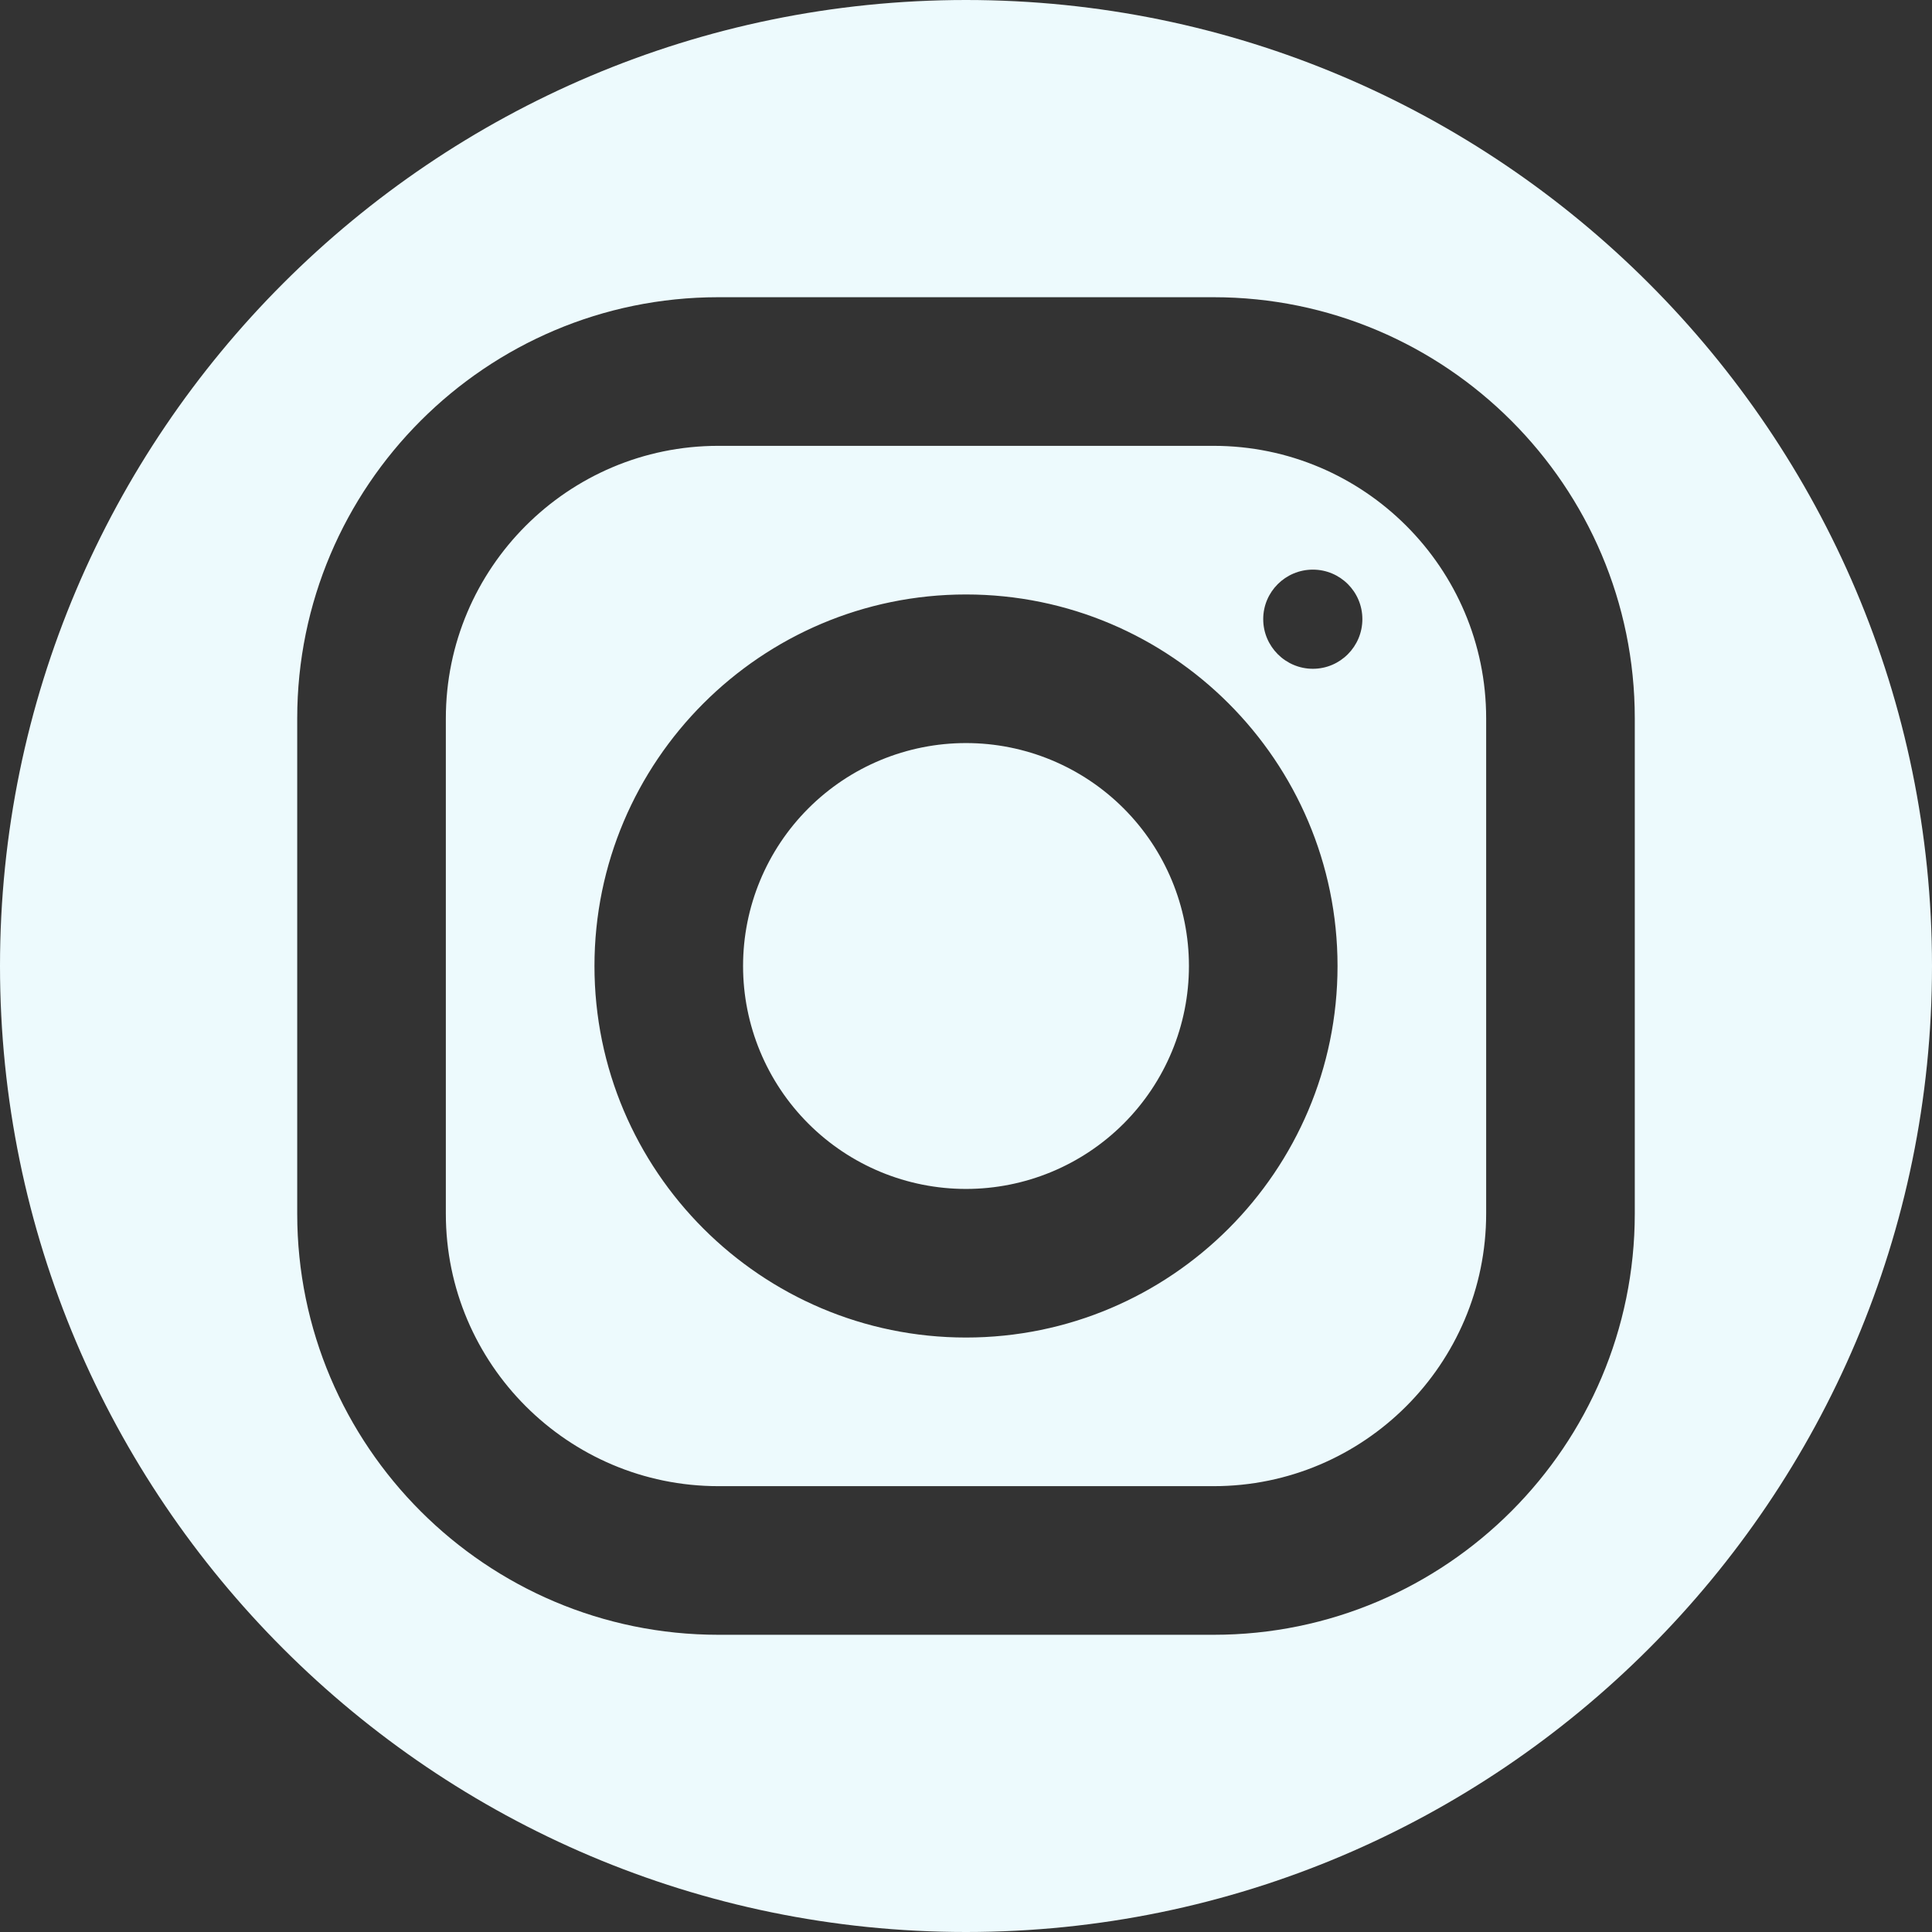 <svg width="56" height="56" viewBox="0 0 56 56" fill="none" xmlns="http://www.w3.org/2000/svg">
<rect x="0" y="0" width="56" height="56" fill="#333333" stroke="none"/>
<path d="M28 0C12.561 0 0 12.561 0 28C0 43.439 12.561 56 28 56C43.439 56 56 43.439 56 28C56 12.561 43.439 0 28 0ZM20.819 8.615H35.177C41.907 8.615 47.385 14.091 47.385 20.819V35.177C47.385 41.907 41.91 47.385 35.181 47.385H20.823C14.092 47.385 8.615 41.91 8.615 35.181V20.823C8.615 14.092 14.091 8.615 20.819 8.615ZM20.819 12.923C16.466 12.923 12.923 16.468 12.923 20.823V35.181C12.923 39.534 16.468 43.077 20.823 43.077H35.181C39.534 43.077 43.077 39.532 43.077 35.177V20.819C43.077 16.466 39.532 12.923 35.177 12.923H20.819ZM38.054 16.511C38.847 16.511 39.489 17.153 39.489 17.946C39.489 18.738 38.847 19.385 38.054 19.385C37.261 19.385 36.615 18.738 36.615 17.946C36.615 17.153 37.261 16.511 38.054 16.511ZM28 17.231C33.938 17.231 38.769 22.062 38.769 28C38.769 33.938 33.938 38.769 28 38.769C22.062 38.769 17.231 33.938 17.231 28C17.231 22.062 22.062 17.231 28 17.231ZM28 21.538C26.286 21.538 24.643 22.219 23.431 23.431C22.219 24.643 21.538 26.286 21.538 28C21.538 29.714 22.219 31.357 23.431 32.569C24.643 33.781 26.286 34.462 28 34.462C29.714 34.462 31.357 33.781 32.569 32.569C33.781 31.357 34.462 29.714 34.462 28C34.462 26.286 33.781 24.643 32.569 23.431C31.357 22.219 29.714 21.538 28 21.538Z" fill="#EDFAFD"/>
</svg>
